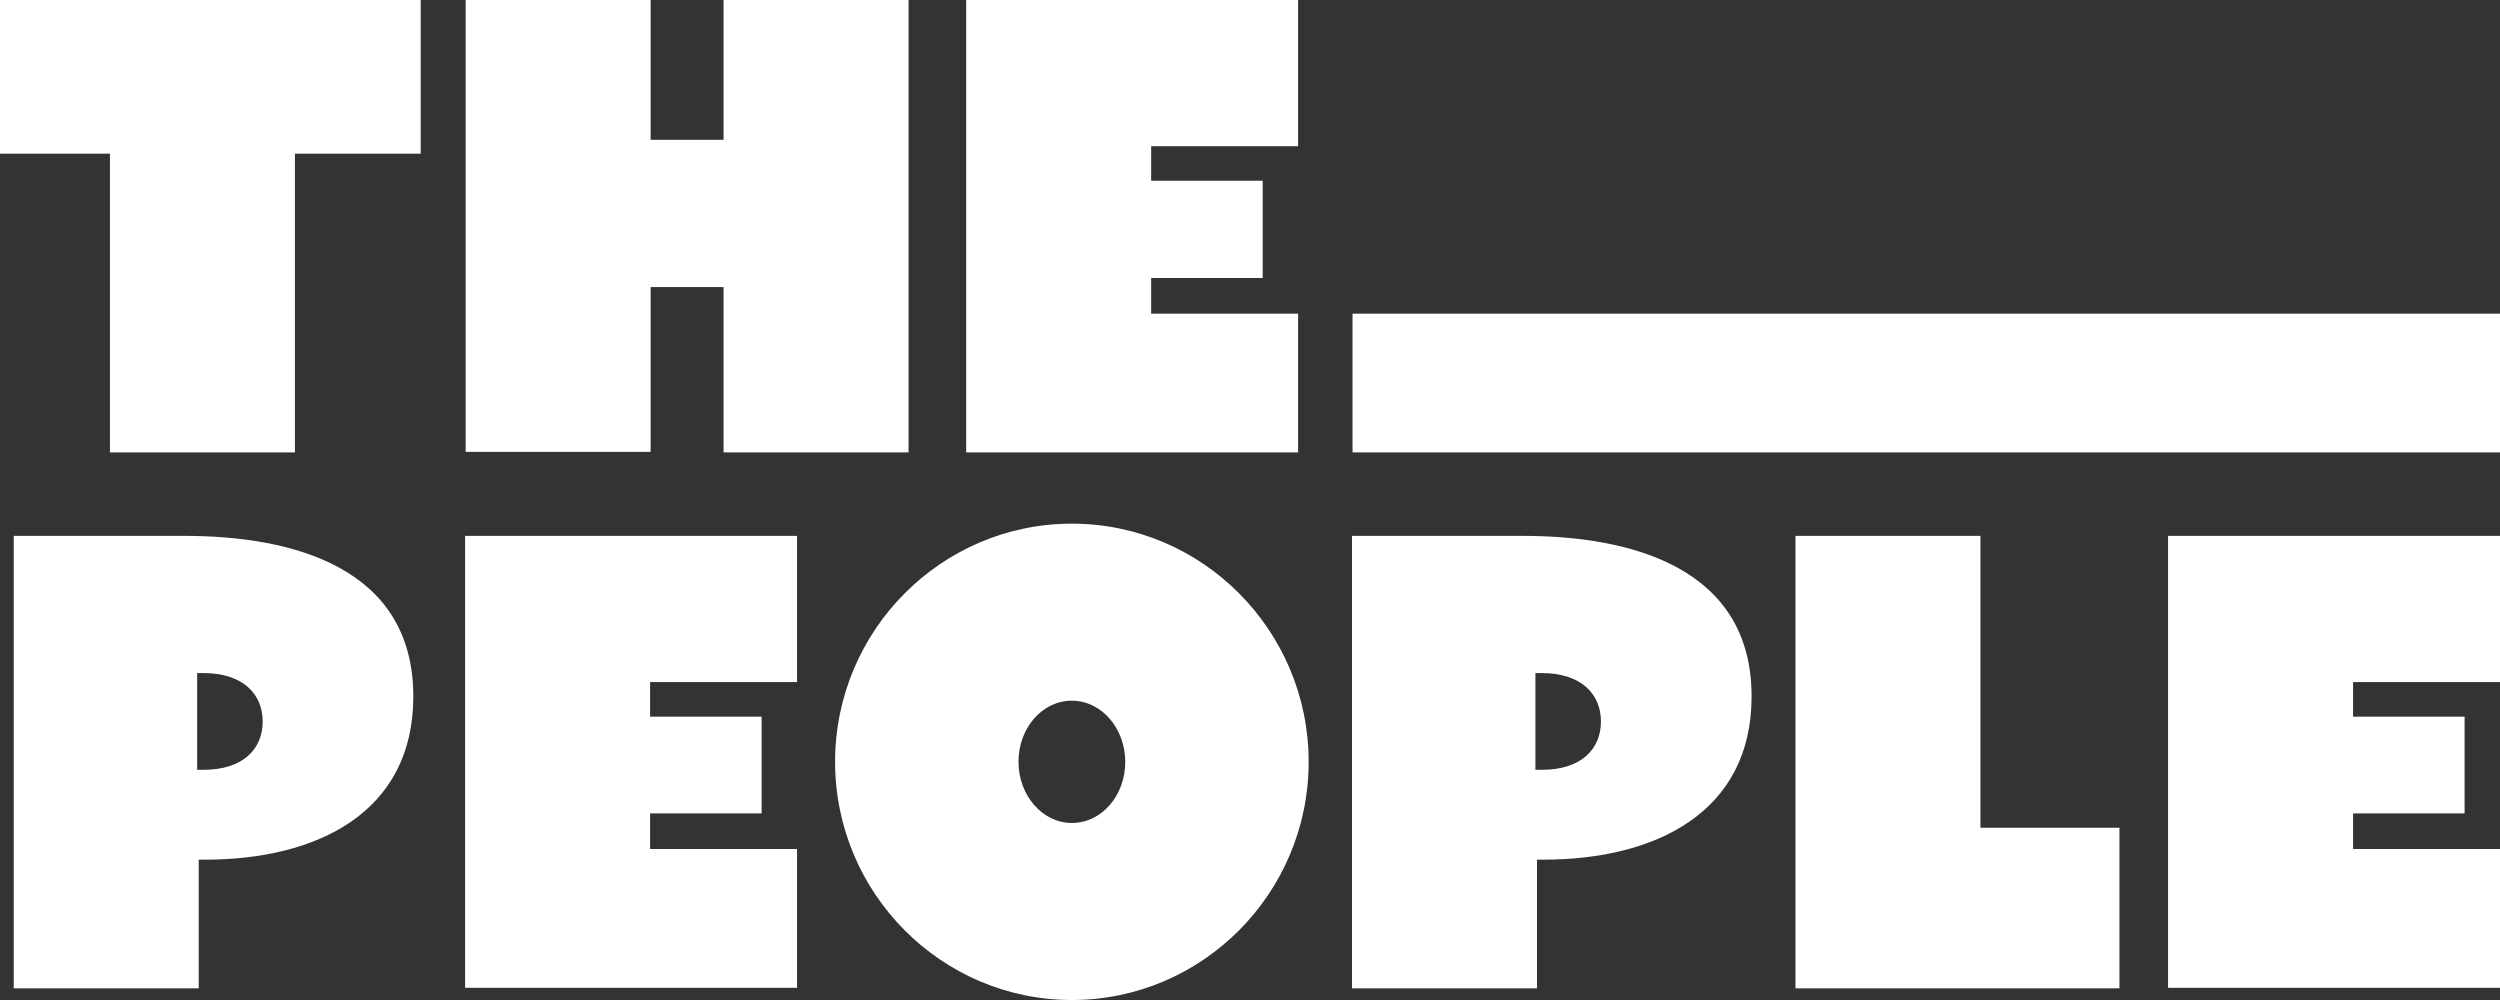 <svg width="80" height="32" viewBox="0 0 80 32" fill="none" xmlns="http://www.w3.org/2000/svg">
<rect x="0" y="0" width="80" height="32" fill="#333333" stroke="none"/>
<path d="M3.518 4.917H0V0H13.463V4.917H9.438V14.477H3.518V4.917ZM14.901 0H20.82V4.474H23.154V0H29.074V14.477H23.154V9.187H20.82V14.46H14.901V0ZM0.457 17.148H5.903C9.353 17.148 13.226 18.152 13.226 22.286C13.226 26.012 10.131 27.509 6.562 27.509H6.359V31.626H0.44V17.148H0.457ZM6.512 24.634C7.797 24.634 8.406 23.953 8.406 23.086C8.406 22.218 7.78 21.538 6.512 21.538H6.309V24.634H6.512ZM14.884 17.148H25.505V21.827H20.803V22.933H24.372V26.029H20.803V27.169H25.505V31.609H14.884V17.148ZM69.378 17.148H80V21.827H75.298V22.933H78.867V26.029H75.298V27.169H80V31.609H69.378V17.148ZM57.455 17.148H63.374V26.488H67.822V31.626H57.455V17.148ZM80 10.037H43.281V14.477H80V10.037ZM34.3 16.757C30.123 16.757 26.723 20.177 26.723 24.378C26.723 28.581 30.123 32 34.3 32C38.478 32 41.877 28.581 41.877 24.378C41.877 20.177 38.478 16.757 34.3 16.757ZM34.3 26.335C33.353 26.335 32.592 25.45 32.592 24.378C32.592 23.29 33.353 22.422 34.3 22.422C35.247 22.422 36.008 23.307 36.008 24.378C36.008 25.467 35.247 26.335 34.3 26.335ZM30.918 0H41.539V4.678H36.837V5.784H40.406V8.897H36.837V10.037H41.539V14.477H30.918V0ZM43.281 17.148H48.727C52.178 17.148 56.051 18.152 56.051 22.286C56.051 26.012 52.956 27.509 49.387 27.509H49.184V31.626H43.264V17.148H43.281ZM49.336 24.634C50.622 24.634 51.23 23.953 51.23 23.086C51.23 22.218 50.605 21.538 49.336 21.538H49.133V24.634H49.336Z" fill="white"/>
</svg>
